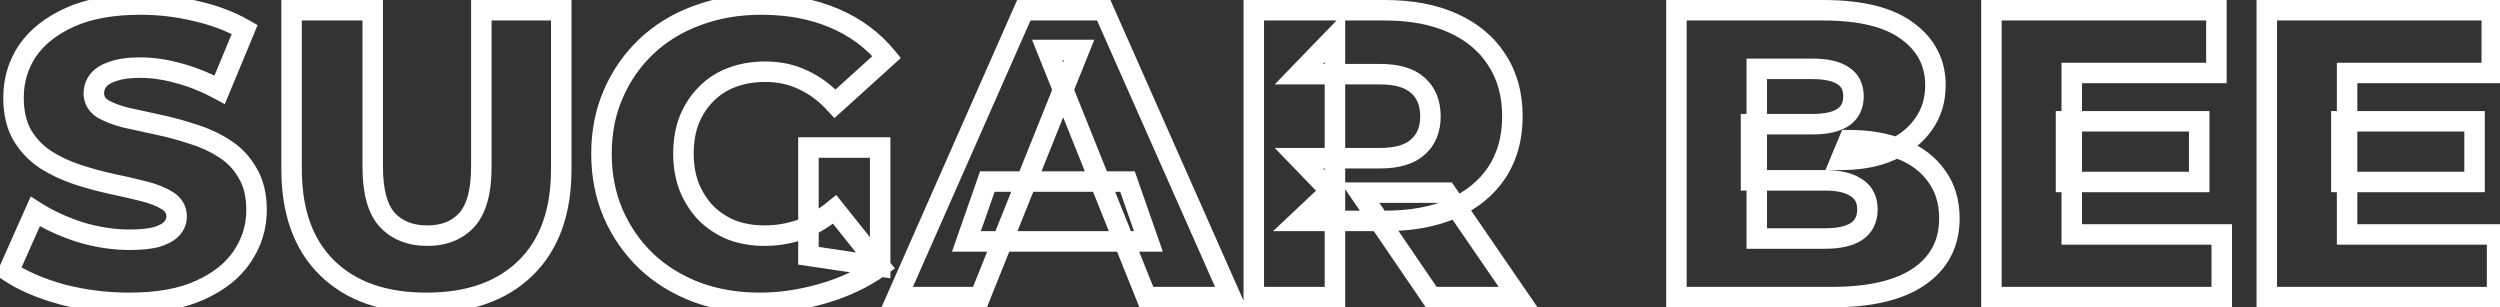 <svg width="244" height="30" viewBox="0 0 244 30" fill="none" xmlns="http://www.w3.org/2000/svg">
<rect x="0" y="0" width="244" height="30" fill="#333333" stroke="none"/>
<mask id="path-1-outside-1_34_360" maskUnits="userSpaceOnUse" x="-1" y="-1" width="246" height="32" fill="black">
<rect fill="white" x="-1" y="-1" width="246" height="32"/>
<path d="M12.64 29.56C10.347 29.56 8.133 29.28 6 28.72C3.893 28.133 2.173 27.387 0.84 26.48L3.44 20.64C4.693 21.44 6.133 22.107 7.76 22.64C9.413 23.147 11.053 23.4 12.68 23.4C13.773 23.4 14.653 23.307 15.32 23.12C15.987 22.907 16.467 22.64 16.76 22.32C17.08 21.973 17.24 21.573 17.24 21.12C17.24 20.48 16.947 19.973 16.36 19.6C15.773 19.227 15.013 18.92 14.08 18.68C13.147 18.44 12.107 18.2 10.96 17.96C9.84 17.72 8.707 17.413 7.56 17.04C6.44 16.667 5.413 16.187 4.48 15.6C3.547 14.987 2.787 14.2 2.2 13.24C1.613 12.253 1.32 11.013 1.32 9.52C1.32 7.84 1.773 6.32 2.68 4.96C3.613 3.6 5 2.507 6.84 1.68C8.68 0.853 10.973 0.44 13.72 0.44C15.56 0.44 17.36 0.653 19.12 1.08C20.907 1.48 22.493 2.08 23.88 2.88L21.44 8.76C20.107 8.04 18.787 7.507 17.48 7.16C16.173 6.787 14.907 6.6 13.68 6.6C12.587 6.6 11.707 6.72 11.04 6.96C10.373 7.173 9.893 7.467 9.6 7.84C9.307 8.213 9.16 8.64 9.16 9.12C9.16 9.733 9.44 10.227 10 10.6C10.587 10.947 11.347 11.24 12.28 11.48C13.24 11.693 14.28 11.92 15.4 12.16C16.547 12.4 17.68 12.707 18.8 13.08C19.947 13.427 20.987 13.907 21.92 14.52C22.853 15.107 23.6 15.893 24.16 16.88C24.747 17.84 25.04 19.053 25.04 20.52C25.04 22.147 24.573 23.653 23.64 25.04C22.733 26.4 21.36 27.493 19.52 28.32C17.707 29.147 15.413 29.56 12.64 29.56ZM41.618 29.56C37.485 29.56 34.258 28.427 31.938 26.16C29.618 23.893 28.458 20.68 28.458 16.52V1H36.378V16.28C36.378 18.68 36.845 20.4 37.778 21.44C38.738 22.48 40.045 23 41.698 23C43.352 23 44.645 22.48 45.578 21.44C46.512 20.4 46.978 18.68 46.978 16.28V1H54.778V16.52C54.778 20.68 53.618 23.893 51.298 26.16C48.978 28.427 45.752 29.56 41.618 29.56ZM74.144 29.56C71.93 29.56 69.877 29.213 67.984 28.52C66.09 27.8 64.45 26.787 63.064 25.48C61.704 24.173 60.637 22.64 59.864 20.88C59.09 19.093 58.704 17.133 58.704 15C58.704 12.867 59.09 10.92 59.864 9.16C60.637 7.373 61.717 5.827 63.104 4.52C64.49 3.213 66.13 2.213 68.024 1.52C69.944 0.8 72.037 0.44 74.304 0.44C76.944 0.44 79.304 0.88 81.384 1.76C83.464 2.64 85.184 3.907 86.544 5.56L81.504 10.12C80.544 9.08 79.504 8.307 78.384 7.8C77.29 7.267 76.064 7 74.704 7C73.504 7 72.41 7.187 71.424 7.56C70.437 7.933 69.597 8.48 68.904 9.2C68.21 9.893 67.664 10.733 67.264 11.72C66.89 12.68 66.704 13.773 66.704 15C66.704 16.173 66.89 17.253 67.264 18.24C67.664 19.227 68.21 20.08 68.904 20.8C69.597 21.493 70.424 22.04 71.384 22.44C72.37 22.813 73.45 23 74.624 23C75.797 23 76.944 22.813 78.064 22.44C79.184 22.04 80.317 21.373 81.464 20.44L85.904 26C84.304 27.147 82.45 28.027 80.344 28.64C78.237 29.253 76.17 29.56 74.144 29.56ZM78.904 24.96V14.4H85.904V26L78.904 24.96ZM87.565 29L99.925 1H107.725L120.125 29H111.885L102.205 4.88H105.325L95.645 29H87.565ZM94.325 23.56L96.365 17.72H110.045L112.085 23.56H94.325ZM122.37 29V1H135.17C137.73 1 139.93 1.413 141.77 2.24C143.637 3.067 145.077 4.267 146.09 5.84C147.104 7.387 147.61 9.227 147.61 11.36C147.61 13.467 147.104 15.293 146.09 16.84C145.077 18.36 143.637 19.533 141.77 20.36C139.93 21.16 137.73 21.56 135.17 21.56H126.77L130.29 18.24V29H122.37ZM139.69 29L132.73 18.8H141.17L148.17 29H139.69ZM130.29 19.08L126.77 15.44H134.69C136.344 15.44 137.57 15.08 138.37 14.36C139.197 13.64 139.61 12.64 139.61 11.36C139.61 10.053 139.197 9.04 138.37 8.32C137.57 7.6 136.344 7.24 134.69 7.24H126.77L130.29 3.6V19.08ZM163.62 29V1H177.94C181.62 1 184.367 1.68 186.18 3.04C187.994 4.373 188.9 6.133 188.9 8.32C188.9 9.76 188.514 11.027 187.74 12.12C186.994 13.187 185.927 14.04 184.54 14.68C183.18 15.293 181.554 15.6 179.66 15.6L180.46 13.68C182.434 13.68 184.154 13.987 185.62 14.6C187.087 15.187 188.22 16.053 189.02 17.2C189.847 18.32 190.26 19.693 190.26 21.32C190.26 23.747 189.274 25.64 187.3 27C185.354 28.333 182.5 29 178.74 29H163.62ZM171.46 23.28H178.1C179.46 23.28 180.487 23.053 181.18 22.6C181.9 22.12 182.26 21.4 182.26 20.44C182.26 19.48 181.9 18.773 181.18 18.32C180.487 17.84 179.46 17.6 178.1 17.6H170.9V12.12H176.9C178.234 12.12 179.234 11.893 179.9 11.44C180.567 10.987 180.9 10.307 180.9 9.4C180.9 8.493 180.567 7.827 179.9 7.4C179.234 6.947 178.234 6.72 176.9 6.72H171.46V23.28ZM201.643 11.84H214.643V17.76H201.643V11.84ZM202.203 22.88H216.843V29H194.363V1H216.323V7.12H202.203V22.88ZM228.518 11.84H241.518V17.76H228.518V11.84ZM229.078 22.88H243.718V29H221.238V1H243.198V7.12H229.078V22.88Z"/>
</mask>
<path d="M6 28.72L5.732 29.683L5.739 29.685L5.746 29.687L6 28.72ZM0.84 26.48L-0.074 26.073L-0.414 26.837L0.278 27.307L0.84 26.48ZM3.44 20.64L3.978 19.797L2.999 19.172L2.526 20.233L3.44 20.64ZM7.76 22.64L7.448 23.59L7.458 23.593L7.467 23.596L7.76 22.64ZM15.32 23.12L15.59 24.083L15.607 24.078L15.625 24.072L15.32 23.12ZM16.76 22.32L16.025 21.642L16.023 21.644L16.76 22.32ZM16.36 19.6L15.823 20.444L16.36 19.6ZM14.08 18.68L14.329 17.712L14.08 18.68ZM10.96 17.96L10.751 18.938L10.755 18.939L10.96 17.96ZM7.56 17.04L7.244 17.989L7.25 17.991L7.56 17.04ZM4.48 15.6L3.931 16.436L3.939 16.441L3.948 16.447L4.48 15.6ZM2.2 13.24L1.34 13.751L1.347 13.761L2.2 13.24ZM2.68 4.96L1.855 4.394L1.848 4.405L2.68 4.96ZM6.84 1.68L6.43 0.768L6.84 1.68ZM19.12 1.08L18.884 2.052L18.893 2.054L18.901 2.056L19.12 1.08ZM23.88 2.88L24.804 3.263L25.14 2.452L24.38 2.014L23.88 2.88ZM21.44 8.76L20.965 9.64L21.939 10.166L22.364 9.143L21.44 8.76ZM17.48 7.16L17.205 8.122L17.214 8.124L17.224 8.127L17.48 7.16ZM11.04 6.96L11.345 7.912L11.362 7.907L11.379 7.901L11.04 6.96ZM9.6 7.84L8.814 7.222L8.814 7.222L9.6 7.84ZM10 10.6L9.445 11.432L9.468 11.447L9.491 11.461L10 10.6ZM12.28 11.48L12.031 12.448L12.047 12.453L12.063 12.456L12.28 11.48ZM15.4 12.16L15.191 13.138L15.195 13.139L15.4 12.16ZM18.8 13.08L18.484 14.029L18.497 14.033L18.511 14.037L18.8 13.08ZM21.92 14.52L21.371 15.356L21.379 15.361L21.388 15.367L21.92 14.52ZM24.16 16.88L23.29 17.374L23.298 17.388L23.307 17.401L24.16 16.88ZM23.64 25.04L22.81 24.482L22.808 24.485L23.64 25.04ZM19.52 28.32L19.11 27.408L19.105 27.41L19.52 28.32ZM12.64 28.56C10.429 28.56 8.301 28.29 6.254 27.753L5.746 29.687C7.966 30.27 10.264 30.56 12.64 30.56V28.56ZM6.268 27.757C4.232 27.189 2.62 26.481 1.402 25.653L0.278 27.307C1.727 28.292 3.555 29.077 5.732 29.683L6.268 27.757ZM1.754 26.887L4.354 21.047L2.526 20.233L-0.074 26.073L1.754 26.887ZM2.902 21.483C4.236 22.334 5.754 23.035 7.448 23.59L8.072 21.69C6.513 21.179 5.151 20.546 3.978 19.797L2.902 21.483ZM7.467 23.596C9.209 24.13 10.948 24.4 12.68 24.4V22.4C11.159 22.4 9.617 22.163 8.053 21.684L7.467 23.596ZM12.68 24.4C13.818 24.4 14.8 24.304 15.59 24.083L15.05 22.157C14.507 22.309 13.728 22.4 12.68 22.4V24.4ZM15.625 24.072C16.366 23.835 17.035 23.5 17.497 22.996L16.023 21.644C15.898 21.78 15.607 21.978 15.015 22.168L15.625 24.072ZM17.495 22.998C17.978 22.475 18.24 21.836 18.24 21.12H16.24C16.24 21.311 16.182 21.471 16.025 21.642L17.495 22.998ZM18.24 21.12C18.24 20.104 17.742 19.294 16.897 18.756L15.823 20.444C16.151 20.652 16.24 20.856 16.24 21.12H18.24ZM16.897 18.756C16.195 18.309 15.328 17.968 14.329 17.712L13.831 19.648C14.699 19.872 15.352 20.144 15.823 20.444L16.897 18.756ZM14.329 17.712C13.378 17.467 12.323 17.224 11.165 16.981L10.755 18.939C11.89 19.176 12.915 19.413 13.831 19.648L14.329 17.712ZM11.169 16.982C10.085 16.75 8.985 16.452 7.87 16.089L7.25 17.991C8.428 18.374 9.595 18.69 10.751 18.938L11.169 16.982ZM7.876 16.091C6.827 15.742 5.873 15.295 5.012 14.753L3.948 16.447C4.953 17.079 6.053 17.592 7.244 17.989L7.876 16.091ZM5.029 14.764C4.22 14.233 3.564 13.554 3.053 12.719L1.347 13.761C2.01 14.846 2.873 15.741 3.931 16.436L5.029 14.764ZM3.06 12.729C2.589 11.937 2.32 10.886 2.32 9.52H0.32C0.32 11.14 0.638 12.57 1.34 13.751L3.06 12.729ZM2.32 9.52C2.32 8.032 2.718 6.706 3.512 5.515L1.848 4.405C0.829 5.934 0.32 7.648 0.32 9.52H2.32ZM3.505 5.526C4.313 4.348 5.54 3.36 7.25 2.592L6.43 0.768C4.46 1.653 2.914 2.852 1.855 4.394L3.505 5.526ZM7.25 2.592C8.923 1.84 11.066 1.44 13.72 1.44V-0.56C10.88 -0.56 8.437 -0.134 6.43 0.768L7.25 2.592ZM13.72 1.44C15.482 1.44 17.203 1.644 18.884 2.052L19.356 0.108C17.517 -0.338 15.638 -0.56 13.72 -0.56V1.44ZM18.901 2.056C20.603 2.437 22.093 3.003 23.38 3.746L24.38 2.014C22.894 1.157 21.21 0.523 19.338 0.104L18.901 2.056ZM22.956 2.497L20.516 8.377L22.364 9.143L24.804 3.263L22.956 2.497ZM21.915 7.88C20.521 7.127 19.128 6.563 17.736 6.193L17.224 8.127C18.446 8.451 19.693 8.953 20.965 9.64L21.915 7.88ZM17.755 6.198C16.368 5.802 15.009 5.6 13.68 5.6V7.6C14.804 7.6 15.978 7.771 17.205 8.122L17.755 6.198ZM13.68 5.6C12.527 5.6 11.519 5.725 10.701 6.019L11.379 7.901C11.894 7.715 12.646 7.6 13.68 7.6V5.6ZM10.735 6.008C9.964 6.254 9.276 6.634 8.814 7.222L10.386 8.458C10.511 8.3 10.783 8.092 11.345 7.912L10.735 6.008ZM8.814 7.222C8.38 7.774 8.16 8.419 8.16 9.12H10.16C10.16 8.861 10.233 8.653 10.386 8.458L8.814 7.222ZM8.16 9.12C8.16 10.104 8.639 10.895 9.445 11.432L10.555 9.768C10.241 9.559 10.16 9.362 10.16 9.12H8.16ZM9.491 11.461C10.185 11.871 11.041 12.194 12.031 12.448L12.529 10.511C11.652 10.286 10.989 10.023 10.509 9.739L9.491 11.461ZM12.063 12.456C13.026 12.67 14.068 12.897 15.191 13.138L15.61 11.182C14.492 10.943 13.454 10.716 12.497 10.504L12.063 12.456ZM15.195 13.139C16.304 13.371 17.4 13.667 18.484 14.029L19.116 12.131C17.96 11.746 16.79 11.429 15.605 11.181L15.195 13.139ZM18.511 14.037C19.572 14.358 20.523 14.799 21.371 15.356L22.469 13.684C21.45 13.014 20.321 12.495 19.089 12.123L18.511 14.037ZM21.388 15.367C22.177 15.863 22.809 16.526 23.29 17.374L25.03 16.386C24.391 15.26 23.53 14.351 22.452 13.673L21.388 15.367ZM23.307 17.401C23.772 18.163 24.04 19.183 24.04 20.52H26.04C26.04 18.924 25.721 17.517 25.013 16.358L23.307 17.401ZM24.04 20.52C24.04 21.942 23.636 23.255 22.81 24.482L24.47 25.598C25.511 24.052 26.04 22.351 26.04 20.52H24.04ZM22.808 24.485C22.028 25.656 20.819 26.64 19.11 27.408L19.93 29.232C21.901 28.346 23.439 27.144 24.472 25.595L22.808 24.485ZM19.105 27.41C17.463 28.159 15.323 28.56 12.64 28.56V30.56C15.504 30.56 17.951 30.134 19.935 29.23L19.105 27.41ZM31.938 26.16L32.637 25.445V25.445L31.938 26.16ZM28.458 1V-1.90735e-06H27.458V1H28.458ZM36.378 1H37.378V-1.90735e-06H36.378V1ZM37.778 21.44L37.034 22.108L37.044 22.118L37.778 21.44ZM45.578 21.44L44.834 20.772L45.578 21.44ZM46.978 1V-1.90735e-06H45.978V1H46.978ZM54.778 1H55.778V-1.90735e-06H54.778V1ZM51.298 26.16L50.6 25.445L51.298 26.16ZM41.618 28.56C37.671 28.56 34.723 27.482 32.637 25.445L31.24 26.875C33.794 29.371 37.299 30.56 41.618 30.56V28.56ZM32.637 25.445C30.56 23.416 29.458 20.491 29.458 16.52H27.458C27.458 20.869 28.677 24.371 31.24 26.875L32.637 25.445ZM29.458 16.52V1H27.458V16.52H29.458ZM28.458 2H36.378V-1.90735e-06H28.458V2ZM35.378 1V16.28H37.378V1H35.378ZM35.378 16.28C35.378 18.764 35.853 20.792 37.034 22.108L38.523 20.772C37.837 20.008 37.378 18.596 37.378 16.28H35.378ZM37.044 22.118C38.225 23.398 39.817 24 41.698 24V22C40.273 22 39.252 21.562 38.513 20.762L37.044 22.118ZM41.698 24C43.579 24 45.165 23.398 46.323 22.108L44.834 20.772C44.126 21.562 43.125 22 41.698 22V24ZM46.323 22.108C47.504 20.792 47.978 18.764 47.978 16.28H45.978C45.978 18.596 45.52 20.008 44.834 20.772L46.323 22.108ZM47.978 16.28V1H45.978V16.28H47.978ZM46.978 2H54.778V-1.90735e-06H46.978V2ZM53.778 1V16.52H55.778V1H53.778ZM53.778 16.52C53.778 20.491 52.676 23.416 50.6 25.445L51.997 26.875C54.56 24.371 55.778 20.869 55.778 16.52H53.778ZM50.6 25.445C48.514 27.482 45.566 28.56 41.618 28.56V30.56C45.938 30.56 49.443 29.371 51.997 26.875L50.6 25.445ZM67.984 28.52L67.628 29.455L67.64 29.459L67.984 28.52ZM63.064 25.48L62.371 26.201L62.378 26.208L63.064 25.48ZM59.864 20.88L58.946 21.277L58.948 21.282L59.864 20.88ZM59.864 9.16L60.779 9.562L60.782 9.557L59.864 9.16ZM63.104 4.52L62.418 3.792V3.792L63.104 4.52ZM68.024 1.52L68.368 2.459L68.375 2.456L68.024 1.52ZM81.384 1.76L81.773 0.839V0.839L81.384 1.76ZM86.544 5.56L87.215 6.302L87.922 5.661L87.316 4.925L86.544 5.56ZM81.504 10.12L80.769 10.798L81.441 11.526L82.175 10.861L81.504 10.12ZM78.384 7.8L77.945 8.699L77.958 8.705L77.972 8.711L78.384 7.8ZM68.904 9.2L69.611 9.907L69.618 9.9L69.624 9.894L68.904 9.2ZM67.264 11.72L66.337 11.344L66.334 11.351L66.332 11.358L67.264 11.72ZM67.264 18.24L66.329 18.594L66.333 18.605L66.337 18.616L67.264 18.24ZM68.904 20.8L68.183 21.494L68.19 21.5L68.197 21.507L68.904 20.8ZM71.384 22.44L70.999 23.363L71.014 23.369L71.03 23.375L71.384 22.44ZM78.064 22.44L78.38 23.389L78.39 23.385L78.4 23.382L78.064 22.44ZM81.464 20.44L82.245 19.816L81.615 19.027L80.832 19.664L81.464 20.44ZM85.904 26L86.486 26.813L87.343 26.199L86.685 25.376L85.904 26ZM80.344 28.64L80.623 29.6L80.344 28.64ZM78.904 24.96H77.904V25.822L78.757 25.949L78.904 24.96ZM78.904 14.4V13.4H77.904V14.4H78.904ZM85.904 14.4H86.904V13.4H85.904V14.4ZM85.904 26L85.757 26.989L86.904 27.16V26H85.904ZM74.144 28.56C72.036 28.56 70.1 28.23 68.328 27.581L67.64 29.459C69.654 30.196 71.825 30.56 74.144 30.56V28.56ZM68.339 27.585C66.561 26.909 65.035 25.963 63.749 24.752L62.378 26.208C63.866 27.61 65.62 28.691 67.628 29.455L68.339 27.585ZM63.757 24.759C62.493 23.545 61.501 22.12 60.779 20.478L58.948 21.282C59.773 23.16 60.915 24.802 62.371 26.201L63.757 24.759ZM60.782 20.483C60.067 18.833 59.704 17.01 59.704 15H57.704C57.704 17.257 58.113 19.354 58.946 21.277L60.782 20.483ZM59.704 15C59.704 12.99 60.068 11.182 60.779 9.562L58.948 8.758C58.113 10.658 57.704 12.743 57.704 15H59.704ZM60.782 9.557C61.502 7.893 62.504 6.459 63.79 5.248L62.418 3.792C60.93 5.194 59.772 6.854 58.946 8.763L60.782 9.557ZM63.79 5.248C65.072 4.039 66.594 3.109 68.368 2.459L67.68 0.581C65.667 1.318 63.909 2.387 62.418 3.792L63.79 5.248ZM68.375 2.456C70.171 1.783 72.144 1.44 74.304 1.44V-0.56C71.93 -0.56 69.716 -0.183 67.673 0.584L68.375 2.456ZM74.304 1.44C76.832 1.44 79.056 1.861 80.994 2.681L81.773 0.839C79.551 -0.101 77.055 -0.56 74.304 -0.56V1.44ZM80.994 2.681C82.934 3.502 84.52 4.674 85.772 6.195L87.316 4.925C85.848 3.14 83.994 1.778 81.773 0.839L80.994 2.681ZM85.873 4.818L80.833 9.378L82.175 10.861L87.215 6.302L85.873 4.818ZM82.239 9.442C81.201 8.318 80.055 7.458 78.796 6.889L77.972 8.711C78.952 9.155 79.886 9.842 80.769 10.798L82.239 9.442ZM78.822 6.901C77.577 6.294 76.198 6 74.704 6V8C75.93 8 77.004 8.24 77.945 8.699L78.822 6.901ZM74.704 6C73.399 6 72.184 6.203 71.07 6.625L71.778 8.495C72.637 8.17 73.608 8 74.704 8V6ZM71.07 6.625C69.953 7.047 68.985 7.674 68.183 8.506L69.624 9.894C70.209 9.286 70.922 8.819 71.778 8.495L71.07 6.625ZM68.197 8.493C67.401 9.289 66.783 10.244 66.337 11.344L68.191 12.096C68.544 11.222 69.02 10.498 69.611 9.907L68.197 8.493ZM66.332 11.358C65.906 12.453 65.704 13.672 65.704 15H67.704C67.704 13.874 67.875 12.907 68.196 12.082L66.332 11.358ZM65.704 15C65.704 16.281 65.908 17.482 66.329 18.594L68.199 17.886C67.873 17.024 67.704 16.066 67.704 15H65.704ZM66.337 18.616C66.782 19.713 67.396 20.676 68.183 21.494L69.624 20.106C69.025 19.484 68.546 18.741 68.191 17.864L66.337 18.616ZM68.197 21.507C68.988 22.298 69.926 22.916 70.999 23.363L71.768 21.517C70.921 21.164 70.206 20.688 69.611 20.093L68.197 21.507ZM71.03 23.375C72.142 23.796 73.343 24 74.624 24V22C73.558 22 72.599 21.831 71.738 21.505L71.03 23.375ZM74.624 24C75.905 24 77.159 23.796 78.38 23.389L77.748 21.491C76.729 21.831 75.689 22 74.624 22V24ZM78.4 23.382C79.65 22.936 80.881 22.204 82.095 21.216L80.832 19.664C79.753 20.543 78.718 21.145 77.727 21.498L78.4 23.382ZM80.682 21.064L85.122 26.624L86.685 25.376L82.245 19.816L80.682 21.064ZM85.321 25.187C83.823 26.261 82.075 27.095 80.064 27.68L80.623 29.6C82.826 28.959 84.784 28.032 86.486 26.813L85.321 25.187ZM80.064 27.68C78.041 28.269 76.068 28.56 74.144 28.56V30.56C76.272 30.56 78.433 30.238 80.623 29.6L80.064 27.68ZM79.904 24.96V14.4H77.904V24.96H79.904ZM78.904 15.4H85.904V13.4H78.904V15.4ZM84.904 14.4V26H86.904V14.4H84.904ZM86.051 25.011L79.051 23.971L78.757 25.949L85.757 26.989L86.051 25.011ZM87.565 29L86.65 28.596L86.031 30H87.565V29ZM99.925 1V-1.90735e-06H99.273L99.01 0.596L99.925 1ZM107.725 1L108.639 0.595L108.376 -1.90735e-06H107.725V1ZM120.125 29V30H121.662L121.039 28.595L120.125 29ZM111.885 29L110.957 29.372L111.209 30H111.885V29ZM102.205 4.88V3.88H100.726L101.277 5.252L102.205 4.88ZM105.325 4.88L106.253 5.252L106.804 3.88H105.325V4.88ZM95.645 29V30H96.321L96.573 29.372L95.645 29ZM94.325 23.56L93.381 23.23L92.916 24.56H94.325V23.56ZM96.365 17.72V16.72H95.655L95.421 17.39L96.365 17.72ZM110.045 17.72L110.989 17.39L110.755 16.72H110.045V17.72ZM112.085 23.56V24.56H113.494L113.029 23.23L112.085 23.56ZM88.48 29.404L100.84 1.404L99.01 0.596L86.65 28.596L88.48 29.404ZM99.925 2H107.725V-1.90735e-06H99.925V2ZM106.811 1.405L119.211 29.405L121.039 28.595L108.639 0.595L106.811 1.405ZM120.125 28H111.885V30H120.125V28ZM112.813 28.628L103.133 4.508L101.277 5.252L110.957 29.372L112.813 28.628ZM102.205 5.88H105.325V3.88H102.205V5.88ZM104.397 4.508L94.717 28.628L96.573 29.372L106.253 5.252L104.397 4.508ZM95.645 28H87.565V30H95.645V28ZM95.269 23.89L97.309 18.05L95.421 17.39L93.381 23.23L95.269 23.89ZM96.365 18.72H110.045V16.72H96.365V18.72ZM109.101 18.05L111.141 23.89L113.029 23.23L110.989 17.39L109.101 18.05ZM112.085 22.56H94.325V24.56H112.085V22.56ZM122.37 29H121.37V30H122.37V29ZM122.37 1V-1.90735e-06H121.37V1H122.37ZM141.77 2.24L141.36 3.152L141.365 3.154L141.77 2.24ZM146.09 5.84L145.25 6.381L145.254 6.388L146.09 5.84ZM146.09 16.84L146.922 17.395L146.927 17.388L146.09 16.84ZM141.77 20.36L142.169 21.277L142.175 21.274L141.77 20.36ZM126.77 21.56L126.084 20.832L124.253 22.56H126.77V21.56ZM130.29 18.24H131.29V15.922L129.604 17.512L130.29 18.24ZM130.29 29V30H131.29V29H130.29ZM139.69 29L138.864 29.564L139.162 30H139.69V29ZM132.73 18.8V17.8H130.837L131.904 19.364L132.73 18.8ZM141.17 18.8L141.995 18.234L141.697 17.8H141.17V18.8ZM148.17 29V30H150.069L148.995 28.434L148.17 29ZM130.29 19.08L129.571 19.775L131.29 21.553V19.08H130.29ZM126.77 15.44V14.44H124.412L126.051 16.135L126.77 15.44ZM138.37 14.36L137.714 13.606L137.707 13.611L137.701 13.617L138.37 14.36ZM138.37 8.32L137.701 9.063L137.707 9.069L137.714 9.074L138.37 8.32ZM126.77 7.24L126.051 6.545L124.412 8.24H126.77V7.24ZM130.29 3.6H131.29V1.127L129.571 2.905L130.29 3.6ZM123.37 29V1H121.37V29H123.37ZM122.37 2H135.17V-1.90735e-06H122.37V2ZM135.17 2C137.626 2 139.679 2.397 141.361 3.152L142.18 1.328C140.182 0.43 137.835 -1.90735e-06 135.17 -1.90735e-06V2ZM141.365 3.154C143.07 3.909 144.352 4.987 145.25 6.381L146.931 5.299C145.802 3.546 144.204 2.224 142.175 1.326L141.365 3.154ZM145.254 6.388C146.145 7.748 146.61 9.391 146.61 11.36H148.61C148.61 9.063 148.062 7.025 146.927 5.292L145.254 6.388ZM146.61 11.36C146.61 13.3 146.146 14.93 145.254 16.292L146.927 17.388C148.061 15.657 148.61 13.633 148.61 11.36H146.61ZM145.258 16.285C144.362 17.629 143.079 18.687 141.365 19.446L142.175 21.274C144.194 20.38 145.792 19.091 146.922 17.395L145.258 16.285ZM141.372 19.443C139.687 20.175 137.63 20.56 135.17 20.56V22.56C137.831 22.56 140.174 22.145 142.169 21.277L141.372 19.443ZM135.17 20.56H126.77V22.56H135.17V20.56ZM127.456 22.288L130.976 18.968L129.604 17.512L126.084 20.832L127.456 22.288ZM129.29 18.24V29H131.29V18.24H129.29ZM130.29 28H122.37V30H130.29V28ZM140.516 28.436L133.556 18.236L131.904 19.364L138.864 29.564L140.516 28.436ZM132.73 19.8H141.17V17.8H132.73V19.8ZM140.346 19.366L147.346 29.566L148.995 28.434L141.995 18.234L140.346 19.366ZM148.17 28H139.69V30H148.17V28ZM131.009 18.385L127.489 14.745L126.051 16.135L129.571 19.775L131.009 18.385ZM126.77 16.44H134.69V14.44H126.77V16.44ZM134.69 16.44C136.463 16.44 137.979 16.058 139.039 15.103L137.701 13.617C137.162 14.102 136.224 14.44 134.69 14.44V16.44ZM139.027 15.114C140.109 14.172 140.61 12.876 140.61 11.36H138.61C138.61 12.404 138.285 13.108 137.714 13.606L139.027 15.114ZM140.61 11.36C140.61 9.825 140.114 8.512 139.027 7.566L137.714 9.074C138.28 9.568 138.61 10.282 138.61 11.36H140.61ZM139.039 7.577C137.979 6.622 136.463 6.24 134.69 6.24V8.24C136.224 8.24 137.162 8.578 137.701 9.063L139.039 7.577ZM134.69 6.24H126.77V8.24H134.69V6.24ZM127.489 7.935L131.009 4.295L129.571 2.905L126.051 6.545L127.489 7.935ZM129.29 3.6V19.08H131.29V3.6H129.29ZM163.62 29H162.62V30H163.62V29ZM163.62 1V-1.90735e-06H162.62V1H163.62ZM186.18 3.04L185.58 3.84L185.588 3.846L186.18 3.04ZM187.74 12.12L186.924 11.543L186.921 11.546L187.74 12.12ZM184.54 14.68L184.951 15.592L184.959 15.588L184.54 14.68ZM179.66 15.6L178.737 15.215L178.16 16.6H179.66V15.6ZM180.46 13.68V12.68H179.794L179.537 13.295L180.46 13.68ZM185.62 14.6L185.235 15.523L185.242 15.526L185.249 15.528L185.62 14.6ZM189.02 17.2L188.2 17.772L188.208 17.783L188.216 17.794L189.02 17.2ZM187.3 27L187.865 27.825L187.868 27.823L187.3 27ZM171.46 23.28H170.46V24.28H171.46V23.28ZM181.18 22.6L181.728 23.437L181.735 23.432L181.18 22.6ZM181.18 18.32L180.611 19.142L180.629 19.155L180.647 19.166L181.18 18.32ZM170.9 17.6H169.9V18.6H170.9V17.6ZM170.9 12.12V11.12H169.9V12.12H170.9ZM179.9 11.44L180.463 12.267H180.463L179.9 11.44ZM179.9 7.4L179.338 8.227L179.35 8.235L179.361 8.242L179.9 7.4ZM171.46 6.72V5.72H170.46V6.72H171.46ZM164.62 29V1H162.62V29H164.62ZM163.62 2H177.94V-1.90735e-06H163.62V2ZM177.94 2C181.528 2 184.018 2.669 185.58 3.84L186.78 2.24C184.716 0.691 181.713 -1.90735e-06 177.94 -1.90735e-06V2ZM185.588 3.846C187.154 4.997 187.9 6.462 187.9 8.32H189.9C189.9 5.804 188.833 3.75 186.773 2.234L185.588 3.846ZM187.9 8.32C187.9 9.57 187.569 10.631 186.924 11.543L188.557 12.697C189.459 11.422 189.9 9.95 189.9 8.32H187.9ZM186.921 11.546C186.292 12.445 185.375 13.193 184.121 13.772L184.959 15.588C186.479 14.887 187.695 13.928 188.56 12.694L186.921 11.546ZM184.129 13.768C182.928 14.31 181.449 14.6 179.66 14.6V16.6C181.659 16.6 183.432 16.277 184.951 15.592L184.129 13.768ZM180.583 15.985L181.383 14.065L179.537 13.295L178.737 15.215L180.583 15.985ZM180.46 14.68C182.332 14.68 183.916 14.971 185.235 15.523L186.006 13.677C184.392 13.002 182.535 12.68 180.46 12.68V14.68ZM185.249 15.528C186.559 16.052 187.526 16.806 188.2 17.772L189.84 16.628C188.915 15.301 187.615 14.321 185.992 13.671L185.249 15.528ZM188.216 17.794C188.895 18.714 189.26 19.87 189.26 21.32H191.26C191.26 19.517 190.799 17.926 189.825 16.606L188.216 17.794ZM189.26 21.32C189.26 23.423 188.431 25.006 186.733 26.177L187.868 27.823C190.116 26.274 191.26 24.071 191.26 21.32H189.26ZM186.735 26.175C185.027 27.345 182.409 28 178.74 28V30C182.592 30 185.68 29.322 187.865 27.825L186.735 26.175ZM178.74 28H163.62V30H178.74V28ZM171.46 24.28H178.1V22.28H171.46V24.28ZM178.1 24.28C179.542 24.28 180.798 24.045 181.728 23.437L180.633 21.763C180.176 22.062 179.379 22.28 178.1 22.28V24.28ZM181.735 23.432C182.767 22.744 183.26 21.691 183.26 20.44H181.26C181.26 21.109 181.033 21.496 180.626 21.768L181.735 23.432ZM183.26 20.44C183.26 19.189 182.765 18.136 181.713 17.474L180.647 19.166C181.035 19.41 181.26 19.771 181.26 20.44H183.26ZM181.75 17.498C180.815 16.851 179.55 16.6 178.1 16.6V18.6C179.371 18.6 180.159 18.829 180.611 19.142L181.75 17.498ZM178.1 16.6H170.9V18.6H178.1V16.6ZM171.9 17.6V12.12H169.9V17.6H171.9ZM170.9 13.12H176.9V11.12H170.9V13.12ZM176.9 13.12C178.316 13.12 179.554 12.885 180.463 12.267L179.338 10.613C178.914 10.902 178.152 11.12 176.9 11.12V13.12ZM180.463 12.267C181.441 11.602 181.9 10.59 181.9 9.4H179.9C179.9 10.024 179.693 10.371 179.338 10.613L180.463 12.267ZM181.9 9.4C181.9 8.211 181.439 7.198 180.439 6.558L179.361 8.242C179.695 8.456 179.9 8.776 179.9 9.4H181.9ZM180.463 6.573C179.554 5.955 178.316 5.72 176.9 5.72V7.72C178.152 7.72 178.914 7.938 179.338 8.227L180.463 6.573ZM176.9 5.72H171.46V7.72H176.9V5.72ZM170.46 6.72V23.28H172.46V6.72H170.46ZM201.643 11.84V10.84H200.643V11.84H201.643ZM214.643 11.84H215.643V10.84H214.643V11.84ZM214.643 17.76V18.76H215.643V17.76H214.643ZM201.643 17.76H200.643V18.76H201.643V17.76ZM202.202 22.88H201.202V23.88H202.202V22.88ZM216.842 22.88H217.842V21.88H216.842V22.88ZM216.842 29V30H217.842V29H216.842ZM194.363 29H193.363V30H194.363V29ZM194.363 1V-1.90735e-06H193.363V1H194.363ZM216.322 1H217.322V-1.90735e-06H216.322V1ZM216.322 7.12V8.12H217.322V7.12H216.322ZM202.202 7.12V6.12H201.202V7.12H202.202ZM201.643 12.84H214.643V10.84H201.643V12.84ZM213.643 11.84V17.76H215.643V11.84H213.643ZM214.643 16.76H201.643V18.76H214.643V16.76ZM202.643 17.76V11.84H200.643V17.76H202.643ZM202.202 23.88H216.842V21.88H202.202V23.88ZM215.842 22.88V29H217.842V22.88H215.842ZM216.842 28H194.363V30H216.842V28ZM195.363 29V1H193.363V29H195.363ZM194.363 2H216.322V-1.90735e-06H194.363V2ZM215.322 1V7.12H217.322V1H215.322ZM216.322 6.12H202.202V8.12H216.322V6.12ZM201.202 7.12V22.88H203.202V7.12H201.202ZM228.518 11.84V10.84H227.518V11.84H228.518ZM241.518 11.84H242.518V10.84H241.518V11.84ZM241.518 17.76V18.76H242.518V17.76H241.518ZM228.518 17.76H227.518V18.76H228.518V17.76ZM229.077 22.88H228.077V23.88H229.077V22.88ZM243.717 22.88H244.717V21.88H243.717V22.88ZM243.717 29V30H244.717V29H243.717ZM221.238 29H220.238V30H221.238V29ZM221.238 1V-1.90735e-06H220.238V1H221.238ZM243.197 1H244.197V-1.90735e-06H243.197V1ZM243.197 7.12V8.12H244.197V7.12H243.197ZM229.077 7.12V6.12H228.077V7.12H229.077ZM228.518 12.84H241.518V10.84H228.518V12.84ZM240.518 11.84V17.76H242.518V11.84H240.518ZM241.518 16.76H228.518V18.76H241.518V16.76ZM229.518 17.76V11.84H227.518V17.76H229.518ZM229.077 23.88H243.717V21.88H229.077V23.88ZM242.717 22.88V29H244.717V22.88H242.717ZM243.717 28H221.238V30H243.717V28ZM222.238 29V1H220.238V29H222.238ZM221.238 2H243.197V-1.90735e-06H221.238V2ZM242.197 1V7.12H244.197V1H242.197ZM243.197 6.12H229.077V8.12H243.197V6.12ZM228.077 7.12V22.88H230.077V7.12H228.077Z" fill="white" mask="url(#path-1-outside-1_34_360)"/>
</svg>
